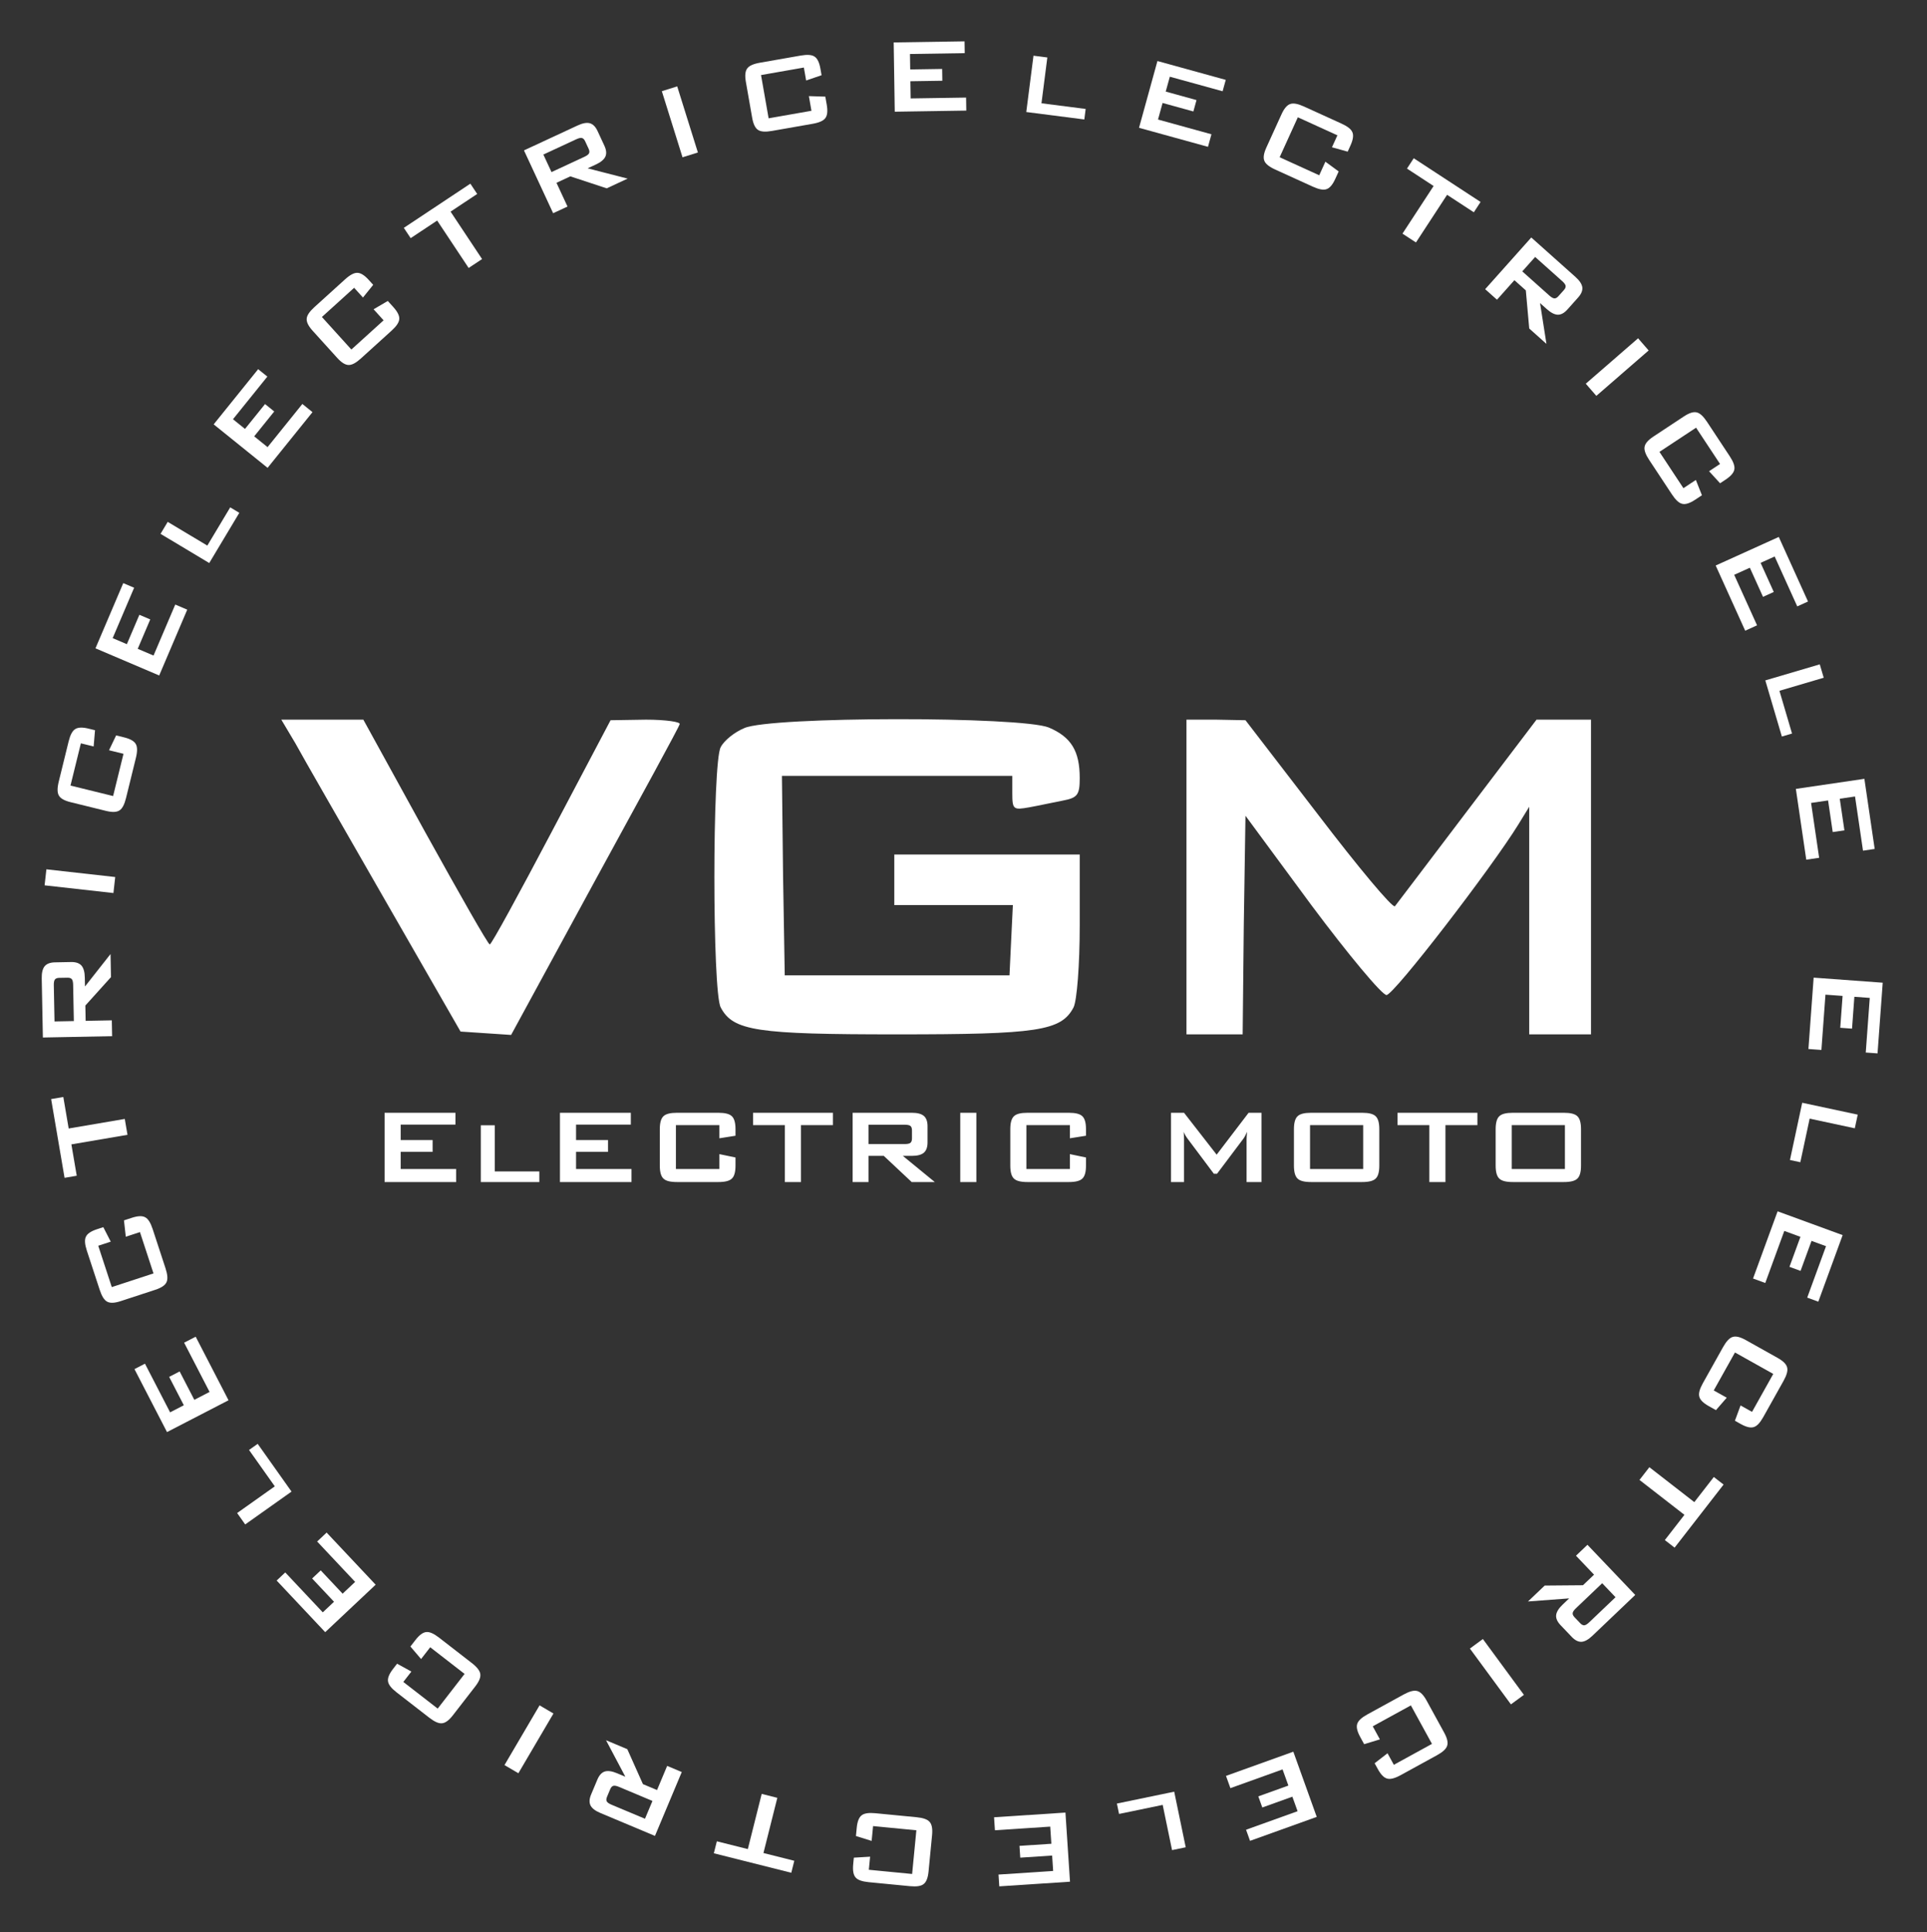 <?xml version="1.0" encoding="UTF-8"?> <svg xmlns="http://www.w3.org/2000/svg" width="402" height="403" viewBox="0 0 402 403" fill="none"><rect x="0" y="0" width="402" height="403" fill="#333333" stroke="none"/><path d="M61.616 155.026C63.14 157.839 71.579 172.491 80.253 187.611L96.077 215.156L101.352 215.508L106.626 215.86L123.974 183.978C133.585 166.396 141.673 151.627 141.79 151.041C142.025 150.572 138.86 150.103 134.757 150.103L127.373 150.22L115.066 173.546C108.267 186.439 102.524 196.988 102.172 196.988C101.82 196.988 95.843 186.439 88.693 173.546L75.799 150.103H67.243H58.686L61.616 155.026Z" fill="white"></path><path d="M155.27 151.861C153.277 152.682 151.05 154.44 150.347 155.846C148.589 159.011 148.589 206.834 150.347 210.116C152.925 215.039 157.848 215.742 187.152 215.742C216.455 215.742 221.378 215.039 223.957 210.116C224.66 208.71 225.246 201.325 225.246 193.003V178.234H205.906H186.566V183.509V188.783H198.873H211.298L210.946 196.051L210.594 203.435H187.152H163.709L163.357 182.571L163.123 161.824H187.152H211.18V165.458C211.18 168.857 211.415 168.974 214.697 168.388C216.689 168.037 219.854 167.333 221.73 166.982C224.777 166.396 225.246 165.81 225.246 162.293C225.246 156.667 223.488 153.737 218.799 151.744C213.056 149.4 160.779 149.4 155.27 151.861Z" fill="white"></path><path d="M247.516 182.923V215.742H253.377H259.238L259.472 193.003L259.824 170.146L273.655 188.901C281.274 199.098 288.307 207.537 289.244 207.537C290.768 207.537 311.163 181.047 316.789 171.905L319.016 168.271V191.948V215.742H325.463H331.91V182.923V150.103H326.284H320.54L306.123 169.091C298.152 179.641 291.354 188.549 291.002 189.018C290.534 189.487 283.384 180.93 275.061 170.029L259.824 150.22L253.729 150.103H247.516V182.923Z" fill="white"></path><path d="M80.229 232.096H95.013V234.56H83.589V237.78H90.253V240.244H83.589V243.828H95.153V246.544H80.229V232.096ZM100.302 234.7H103.214V244.332H112.51V246.544H100.302V234.7ZM116.815 232.096H131.599V234.56H120.175V237.78H126.839V240.244H120.175V243.828H131.739V246.544H116.815V232.096ZM141.004 234.672V243.828H150.076V240.72L153.436 241.42V243.128C153.436 244.472 153.175 245.378 152.652 245.844C152.167 246.311 151.233 246.544 149.852 246.544H141.228C139.847 246.544 138.913 246.311 138.428 245.844C137.905 245.378 137.644 244.472 137.644 243.128V235.512C137.644 234.168 137.905 233.263 138.428 232.796C138.913 232.33 139.847 232.096 141.228 232.096H149.852C151.233 232.096 152.167 232.33 152.652 232.796C153.175 233.263 153.436 234.168 153.436 235.512V236.884L150.076 237.416V234.672H141.004ZM167.094 246.544H163.734V234.672H157.098V232.096H173.758V234.672H167.094V246.544ZM177.874 232.096H190.222C191.361 232.096 192.191 232.311 192.714 232.74C193.237 233.188 193.498 233.907 193.498 234.896V238.284C193.498 239.274 193.237 239.992 192.714 240.44C192.191 240.87 191.361 241.084 190.222 241.084H188.346L195.01 246.544H190.194L184.37 241.084H181.178V246.544H177.874V232.096ZM181.178 234.588V238.62H188.738C189.279 238.62 189.662 238.546 189.886 238.396C190.129 238.228 190.25 237.92 190.25 237.472V235.736C190.25 235.288 190.129 234.98 189.886 234.812C189.662 234.663 189.279 234.588 188.738 234.588H181.178ZM200.323 232.096H203.683V246.544H200.323V232.096ZM214.121 234.672V243.828H223.193V240.72L226.553 241.42V243.128C226.553 244.472 226.292 245.378 225.769 245.844C225.284 246.311 224.351 246.544 222.969 246.544H214.345C212.964 246.544 212.031 246.311 211.545 245.844C211.023 245.378 210.761 244.472 210.761 243.128V235.512C210.761 234.168 211.023 233.263 211.545 232.796C212.031 232.33 212.964 232.096 214.345 232.096H222.969C224.351 232.096 225.284 232.33 225.769 232.796C226.292 233.263 226.553 234.168 226.553 235.512V236.884L223.193 237.416V234.672H214.121ZM244.291 232.096H247.007L253.811 240.832L260.475 232.096H263.163V246.544H260.055V237.612C260.055 237.258 260.093 236.744 260.167 236.072C259.831 236.8 259.551 237.304 259.327 237.584L253.895 244.808H253.223L247.791 237.556C247.399 237.034 247.11 236.539 246.923 236.072C246.979 236.651 247.007 237.164 247.007 237.612V246.544H244.291V232.096ZM284.381 243.828V234.672H273.293V243.828H284.381ZM269.933 235.512C269.933 234.168 270.194 233.263 270.717 232.796C271.202 232.33 272.136 232.096 273.517 232.096H284.157C285.538 232.096 286.472 232.33 286.957 232.796C287.48 233.263 287.741 234.168 287.741 235.512V243.128C287.741 244.472 287.48 245.378 286.957 245.844C286.472 246.311 285.538 246.544 284.157 246.544H273.517C272.136 246.544 271.202 246.311 270.717 245.844C270.194 245.378 269.933 244.472 269.933 243.128V235.512ZM301.543 246.544H298.183V234.672H291.547V232.096H308.207V234.672H301.543V246.544ZM326.463 243.828V234.672H315.375V243.828H326.463ZM312.015 235.512C312.015 234.168 312.277 233.263 312.799 232.796C313.285 232.33 314.218 232.096 315.599 232.096H326.239C327.621 232.096 328.554 232.33 329.039 232.796C329.562 233.263 329.823 234.168 329.823 235.512V243.128C329.823 244.472 329.562 245.378 329.039 245.844C328.554 246.311 327.621 246.544 326.239 246.544H315.599C314.218 246.544 313.285 246.311 312.799 245.844C312.277 245.378 312.015 244.472 312.015 243.128V235.512Z" fill="white"></path><path d="M392.762 204.965L391.682 219.71L389.225 219.53L390.059 208.137L386.848 207.901L386.361 214.548L383.904 214.368L384.39 207.722L380.816 207.46L379.972 218.993L377.263 218.795L378.353 203.91L392.762 204.965Z" fill="white"></path><path d="M387.549 232.486L386.939 235.333L377.52 233.318L375.575 242.408L373.412 241.945L375.967 230.007L387.549 232.486Z" fill="white"></path><path d="M384.403 257.613L379.326 271.497L377.012 270.651L380.935 259.922L377.911 258.816L375.622 265.075L373.308 264.229L375.597 257.97L372.231 256.739L368.259 267.6L365.709 266.667L370.834 252.651L384.403 257.613Z" fill="white"></path><path d="M369.93 286.564L361.941 282.092L357.51 290.009L360.222 291.526L357.97 294.117L356.48 293.282C355.307 292.626 354.644 291.956 354.492 291.272C354.322 290.62 354.574 289.692 355.249 288.487L359.461 280.961C360.136 279.756 360.795 279.055 361.44 278.86C362.102 278.632 363.02 278.846 364.193 279.502L370.838 283.222C372.011 283.878 372.674 284.548 372.825 285.232C372.996 285.884 372.743 286.812 372.069 288.018L367.857 295.543C367.182 296.748 366.523 297.449 365.878 297.645C365.216 297.873 364.298 297.659 363.125 297.002L361.928 296.332L363.105 293.14L365.499 294.48L369.93 286.564Z" fill="white"></path><path d="M342.021 308.675L344.082 306.021L353.458 313.304L357.529 308.063L359.563 309.643L349.344 322.8L347.309 321.22L351.397 315.957L342.021 308.675Z" fill="white"></path><path d="M341.134 332.664L332.195 341.183C331.371 341.968 330.622 342.386 329.947 342.436C329.26 342.472 328.575 342.132 327.892 341.416L325.555 338.963C324.872 338.247 324.565 337.547 324.635 336.862C324.717 336.19 325.17 335.462 325.994 334.676L327.352 333.382L318.761 334.027L322.248 330.705L330.23 330.639L332.541 328.437L328.774 324.484L331.166 322.205L341.134 332.664ZM337.023 333.139L334.241 330.22L328.768 335.436C328.377 335.81 328.151 336.128 328.092 336.39C328.032 336.679 328.157 336.986 328.466 337.31L329.664 338.567C329.973 338.891 330.273 339.031 330.565 338.985C330.83 338.938 331.158 338.728 331.55 338.355L337.023 333.139Z" fill="white"></path><path d="M317.908 353.498L315.201 355.488L306.643 343.847L309.351 341.857L317.908 353.498Z" fill="white"></path><path d="M298.731 363.73L294.328 355.702L286.374 360.064L287.868 362.789L284.585 363.791L283.764 362.293C283.118 361.115 282.912 360.195 283.146 359.535C283.347 358.892 284.053 358.239 285.264 357.575L292.826 353.428C294.037 352.764 294.968 352.52 295.618 352.695C296.3 352.853 296.965 353.521 297.611 354.7L301.273 361.378C301.919 362.556 302.125 363.476 301.891 364.136C301.69 364.779 300.984 365.432 299.773 366.096L292.211 370.243C291 370.907 290.069 371.151 289.42 370.975C288.737 370.817 288.072 370.149 287.426 368.971L286.767 367.768L289.457 365.686L290.776 368.092L298.731 363.73Z" fill="white"></path><path d="M274.69 378.956L260.777 383.954L259.944 381.635L270.695 377.773L269.607 374.742L263.335 376.995L262.502 374.676L268.774 372.424L267.562 369.051L256.679 372.96L255.761 370.404L269.806 365.359L274.69 378.956Z" fill="white"></path><path d="M247.359 385.296L244.508 385.887L242.554 376.455L233.451 378.341L233.002 376.175L244.956 373.698L247.359 385.296Z" fill="white"></path><path d="M223.217 392.472L208.465 393.444L208.303 390.985L219.702 390.234L219.49 387.021L212.841 387.459L212.679 385L219.328 384.562L219.093 380.986L207.554 381.746L207.375 379.036L222.267 378.055L223.217 392.472Z" fill="white"></path><path d="M190.283 390.862L191.167 381.749L182.137 380.873L181.837 383.967L178.56 382.946L178.725 381.246C178.855 379.908 179.202 379.032 179.768 378.618C180.296 378.201 181.247 378.058 182.622 378.192L191.206 379.024C192.581 379.157 193.487 379.48 193.925 379.991C194.4 380.506 194.573 381.432 194.443 382.77L193.708 390.351C193.579 391.688 193.231 392.564 192.666 392.978C192.138 393.396 191.186 393.538 189.811 393.405L181.228 392.572C179.853 392.439 178.946 392.117 178.508 391.605C178.033 391.09 177.86 390.164 177.99 388.826L178.122 387.461L181.518 387.256L181.253 389.987L190.283 390.862Z" fill="white"></path><path d="M158.902 374.16L162.161 374.98L159.266 386.493L165.702 388.111L165.073 390.61L148.916 386.547L149.544 384.049L156.007 385.674L158.902 374.16Z" fill="white"></path><path d="M136.634 382.922L125.248 378.143C124.198 377.702 123.516 377.183 123.2 376.584C122.891 375.969 122.928 375.205 123.311 374.293L124.623 371.169C125.006 370.257 125.525 369.695 126.18 369.485C126.828 369.291 127.677 369.415 128.727 369.855L130.457 370.581L126.425 362.968L130.866 364.832L134.123 372.12L137.066 373.356L139.179 368.321L142.226 369.6L136.634 382.922ZM134.552 379.345L136.112 375.628L129.142 372.702C128.643 372.492 128.261 372.413 127.996 372.464C127.708 372.525 127.477 372.762 127.303 373.175L126.631 374.776C126.458 375.189 126.451 375.52 126.609 375.768C126.758 375.993 127.082 376.21 127.581 376.419L134.552 379.345Z" fill="white"></path><path d="M108.141 369.852L105.244 368.15L112.562 355.692L115.459 357.394L108.141 369.852Z" fill="white"></path><path d="M91.309 356.37L96.919 349.133L89.749 343.575L87.844 346.031L85.618 343.42L86.664 342.07C87.488 341.007 88.249 340.452 88.948 340.403C89.618 340.332 90.498 340.719 91.59 341.566L98.406 346.85C99.497 347.696 100.092 348.452 100.19 349.118C100.317 349.807 99.969 350.683 99.145 351.745L94.479 357.764C93.656 358.826 92.894 359.382 92.195 359.43C91.526 359.502 90.645 359.115 89.553 358.268L82.738 352.984C81.646 352.138 81.051 351.382 80.954 350.716C80.826 350.027 81.175 349.151 81.998 348.089L82.839 347.004L85.82 348.643L84.139 350.811L91.309 356.37Z" fill="white"></path><path d="M67.844 340.427L57.714 329.66L59.508 327.971L67.337 336.292L69.682 334.085L65.115 329.232L66.91 327.543L71.476 332.397L74.087 329.941L66.163 321.519L68.141 319.658L78.367 330.527L67.844 340.427Z" fill="white"></path><path d="M51.154 317.957L49.47 315.582L57.328 310.012L51.953 302.428L53.757 301.149L60.817 311.108L51.154 317.957Z" fill="white"></path><path d="M34.842 298.694L28.053 285.561L30.242 284.429L35.488 294.578L38.348 293.099L35.288 287.179L37.477 286.048L40.537 291.968L43.721 290.322L38.411 280.049L40.824 278.802L47.676 292.06L34.842 298.694Z" fill="white"></path><path d="M23.321 268.455L32.022 265.603L29.196 256.982L26.243 257.95L25.861 254.539L27.484 254.007C28.761 253.589 29.703 253.555 30.309 253.906C30.904 254.222 31.416 255.036 31.847 256.349L34.533 264.544C34.963 265.857 35.032 266.816 34.74 267.423C34.459 268.065 33.68 268.595 32.403 269.014L25.166 271.386C23.889 271.805 22.947 271.838 22.341 271.487C21.746 271.171 21.234 270.357 20.804 269.044L18.117 260.849C17.687 259.537 17.618 258.577 17.91 257.97C18.191 257.328 18.97 256.798 20.247 256.379L21.551 255.952L23.103 258.979L20.495 259.834L23.321 268.455Z" fill="white"></path><path d="M26.031 233.38L26.596 236.692L14.893 238.688L16.008 245.229L13.469 245.662L10.668 229.239L13.208 228.806L14.328 235.375L26.031 233.38Z" fill="white"></path><path d="M8.944 216.397L8.706 204.051C8.684 202.913 8.883 202.078 9.302 201.548C9.74 201.016 10.454 200.741 11.443 200.722L14.83 200.657C15.819 200.638 16.543 200.885 17.001 201.399C17.44 201.914 17.671 202.74 17.693 203.879L17.729 205.754L23.059 198.986L23.152 203.801L17.805 209.729L17.867 212.921L23.326 212.816L23.389 216.119L8.944 216.397ZM11.372 213.046L15.403 212.968L15.258 205.41C15.247 204.868 15.165 204.487 15.012 204.266C14.839 204.027 14.529 203.911 14.081 203.92L12.345 203.953C11.897 203.962 11.591 204.089 11.428 204.335C11.283 204.562 11.216 204.946 11.226 205.487L11.372 213.046Z" fill="white"></path><path d="M9.304 184.658L9.678 181.319L24.036 182.926L23.662 186.265L9.304 184.658Z" fill="white"></path><path d="M14.705 163.847L23.596 166.034L25.763 157.225L22.745 156.483L24.227 153.387L25.886 153.795C27.191 154.116 28.007 154.586 28.336 155.205C28.673 155.788 28.677 156.75 28.347 158.091L26.287 166.466C25.957 167.807 25.507 168.658 24.938 169.017C24.36 169.413 23.419 169.451 22.113 169.13L14.718 167.311C13.413 166.99 12.596 166.52 12.268 165.901C11.931 165.318 11.927 164.356 12.257 163.015L14.317 154.64C14.647 153.299 15.096 152.448 15.665 152.088C16.243 151.692 17.185 151.655 18.49 151.976L19.822 152.304L19.536 155.693L16.872 155.038L14.705 163.847Z" fill="white"></path><path d="M19.918 135.224L25.715 121.624L27.981 122.59L23.503 133.099L26.465 134.361L29.077 128.231L31.344 129.197L28.731 135.327L32.029 136.733L36.562 126.094L39.061 127.159L33.21 140.888L19.918 135.224Z" fill="white"></path><path d="M33.492 111.346L34.988 108.848L43.251 113.798L48.028 105.823L49.926 106.96L43.652 117.433L33.492 111.346Z" fill="white"></path><path d="M44.577 88.511L53.856 77.002L55.774 78.549L48.604 87.442L51.11 89.463L55.293 84.276L57.211 85.822L53.029 91.01L55.819 93.26L63.077 84.257L65.191 85.962L55.824 97.58L44.577 88.511Z" fill="white"></path><path d="M67.154 66.115L73.3 72.902L80.024 66.812L77.938 64.508L80.898 62.772L82.045 64.038C82.947 65.034 83.361 65.88 83.287 66.577C83.24 67.249 82.705 68.048 81.681 68.975L75.289 74.765C74.265 75.692 73.417 76.145 72.744 76.125C72.043 76.13 71.242 75.635 70.34 74.638L65.227 68.993C64.325 67.997 63.911 67.151 63.985 66.454C64.032 65.782 64.567 64.983 65.591 64.056L71.983 58.267C73.007 57.339 73.855 56.886 74.528 56.906C75.229 56.901 76.03 57.396 76.932 58.393L77.853 59.41L75.72 62.059L73.878 60.026L67.154 66.115Z" fill="white"></path><path d="M100.566 54.032L97.767 55.891L91.198 46.002L85.671 49.673L84.245 47.527L98.123 38.31L99.548 40.455L93.997 44.142L100.566 54.032Z" fill="white"></path><path d="M109.308 31.368L120.507 26.167C121.54 25.687 122.384 25.532 123.039 25.701C123.701 25.887 124.241 26.429 124.658 27.326L126.085 30.399C126.502 31.296 126.567 32.058 126.282 32.685C125.989 33.294 125.326 33.839 124.293 34.318L122.592 35.109L130.935 37.254L126.567 39.282L118.985 36.783L116.09 38.128L118.39 43.08L115.394 44.471L109.308 31.368ZM113.354 32.236L115.053 35.893L121.909 32.709C122.4 32.481 122.716 32.252 122.856 32.022C123.005 31.767 122.986 31.437 122.797 31.031L122.066 29.456C121.877 29.05 121.637 28.822 121.346 28.771C121.08 28.73 120.702 28.824 120.211 29.052L113.354 32.236Z" fill="white"></path><path d="M138.069 19.02L141.275 18.016L145.59 31.805L142.384 32.808L138.069 19.02Z" fill="white"></path><path d="M158.763 15.656L160.345 24.675L169.28 23.107L168.743 20.046L172.174 20.155L172.469 21.837C172.701 23.161 172.6 24.098 172.166 24.648C171.768 25.191 170.889 25.582 169.529 25.821L161.034 27.311C159.674 27.55 158.714 27.481 158.156 27.106C157.56 26.736 157.146 25.89 156.914 24.566L155.598 17.064C155.366 15.741 155.467 14.804 155.901 14.254C156.299 13.71 157.178 13.319 158.538 13.081L167.032 11.591C168.393 11.352 169.353 11.42 169.911 11.796C170.507 12.165 170.921 13.012 171.153 14.336L171.39 15.687L168.172 16.792L167.698 14.089L158.763 15.656Z" fill="white"></path><path d="M186.436 8.851L201.218 8.622L201.256 11.086L189.833 11.263L189.883 14.483L196.546 14.379L196.585 16.843L189.921 16.946L189.977 20.53L201.539 20.351L201.582 23.067L186.659 23.298L186.436 8.851Z" fill="white"></path><path d="M215.601 11.617L218.489 11.987L217.265 21.541L226.485 22.723L226.204 24.917L214.095 23.365L215.601 11.617Z" fill="white"></path><path d="M241.458 12.729L255.71 16.66L255.055 19.035L244.042 15.998L243.186 19.102L249.61 20.874L248.955 23.249L242.531 21.477L241.578 24.932L252.725 28.007L252.003 30.625L237.616 26.657L241.458 12.729Z" fill="white"></path><path d="M270.747 24.463L266.953 32.796L275.209 36.556L276.497 33.727L279.265 35.757L278.557 37.311C278 38.535 277.387 39.25 276.718 39.458C276.083 39.682 275.137 39.507 273.88 38.935L266.031 35.361C264.774 34.788 264.021 34.189 263.773 33.563C263.491 32.922 263.628 31.99 264.185 30.767L267.341 23.835C267.898 22.612 268.511 21.897 269.18 21.689C269.815 21.465 270.762 21.64 272.019 22.212L279.867 25.786C281.124 26.358 281.877 26.958 282.125 27.583C282.408 28.225 282.27 29.157 281.713 30.38L281.145 31.629L277.866 30.72L279.004 28.223L270.747 24.463Z" fill="white"></path><path d="M295.388 50.571L292.576 48.732L299.072 38.795L293.517 35.164L294.926 33.008L308.871 42.123L307.462 44.279L301.884 40.633L295.388 50.571Z" fill="white"></path><path d="M319.448 49.535L328.66 57.758C329.51 58.516 329.987 59.229 330.091 59.898C330.182 60.58 329.899 61.29 329.24 62.028L326.984 64.556C326.325 65.294 325.652 65.656 324.964 65.642C324.288 65.615 323.525 65.222 322.676 64.463L321.276 63.214L322.612 71.725L319.019 68.518L318.31 60.567L315.928 58.441L312.293 62.515L309.828 60.315L319.448 49.535ZM320.254 53.595L317.569 56.603L323.209 61.637C323.613 61.997 323.948 62.196 324.215 62.234C324.508 62.27 324.803 62.121 325.102 61.787L326.258 60.492C326.556 60.158 326.67 59.847 326.601 59.56C326.534 59.3 326.298 58.989 325.894 58.629L320.254 53.595Z" fill="white"></path><path d="M341.729 70.56L343.932 73.097L333.022 82.569L330.819 80.032L341.729 70.56Z" fill="white"></path><path d="M353.826 89.204L346.186 94.249L351.186 101.82L353.779 100.107L355.047 103.296L353.622 104.237C352.5 104.978 351.601 105.259 350.923 105.08C350.267 104.932 349.557 104.282 348.796 103.129L344.043 95.933C343.282 94.781 342.963 93.873 343.084 93.211C343.186 92.518 343.797 91.801 344.919 91.06L351.274 86.863C352.395 86.122 353.295 85.841 353.972 86.02C354.629 86.168 355.338 86.818 356.099 87.971L360.852 95.167C361.613 96.32 361.933 97.227 361.811 97.889C361.71 98.582 361.098 99.299 359.977 100.04L358.832 100.796L356.536 98.286L358.826 96.773L353.826 89.204Z" fill="white"></path><path d="M371.079 111.993L377.177 125.461L374.933 126.477L370.22 116.07L367.287 117.398L370.036 123.469L367.791 124.485L365.042 118.415L361.778 119.893L366.548 130.428L364.073 131.548L357.917 117.953L371.079 111.993Z" fill="white"></path><path d="M379.631 138.565L380.455 141.358L371.216 144.081L373.843 152.998L371.722 153.623L368.271 141.913L379.631 138.565Z" fill="white"></path><path d="M388.937 162.442L391.086 177.068L388.649 177.427L386.987 166.124L383.802 166.593L384.771 173.186L382.333 173.544L381.364 166.951L377.818 167.472L379.5 178.913L376.812 179.308L374.642 164.543L388.937 162.442Z" fill="white"></path></svg> 